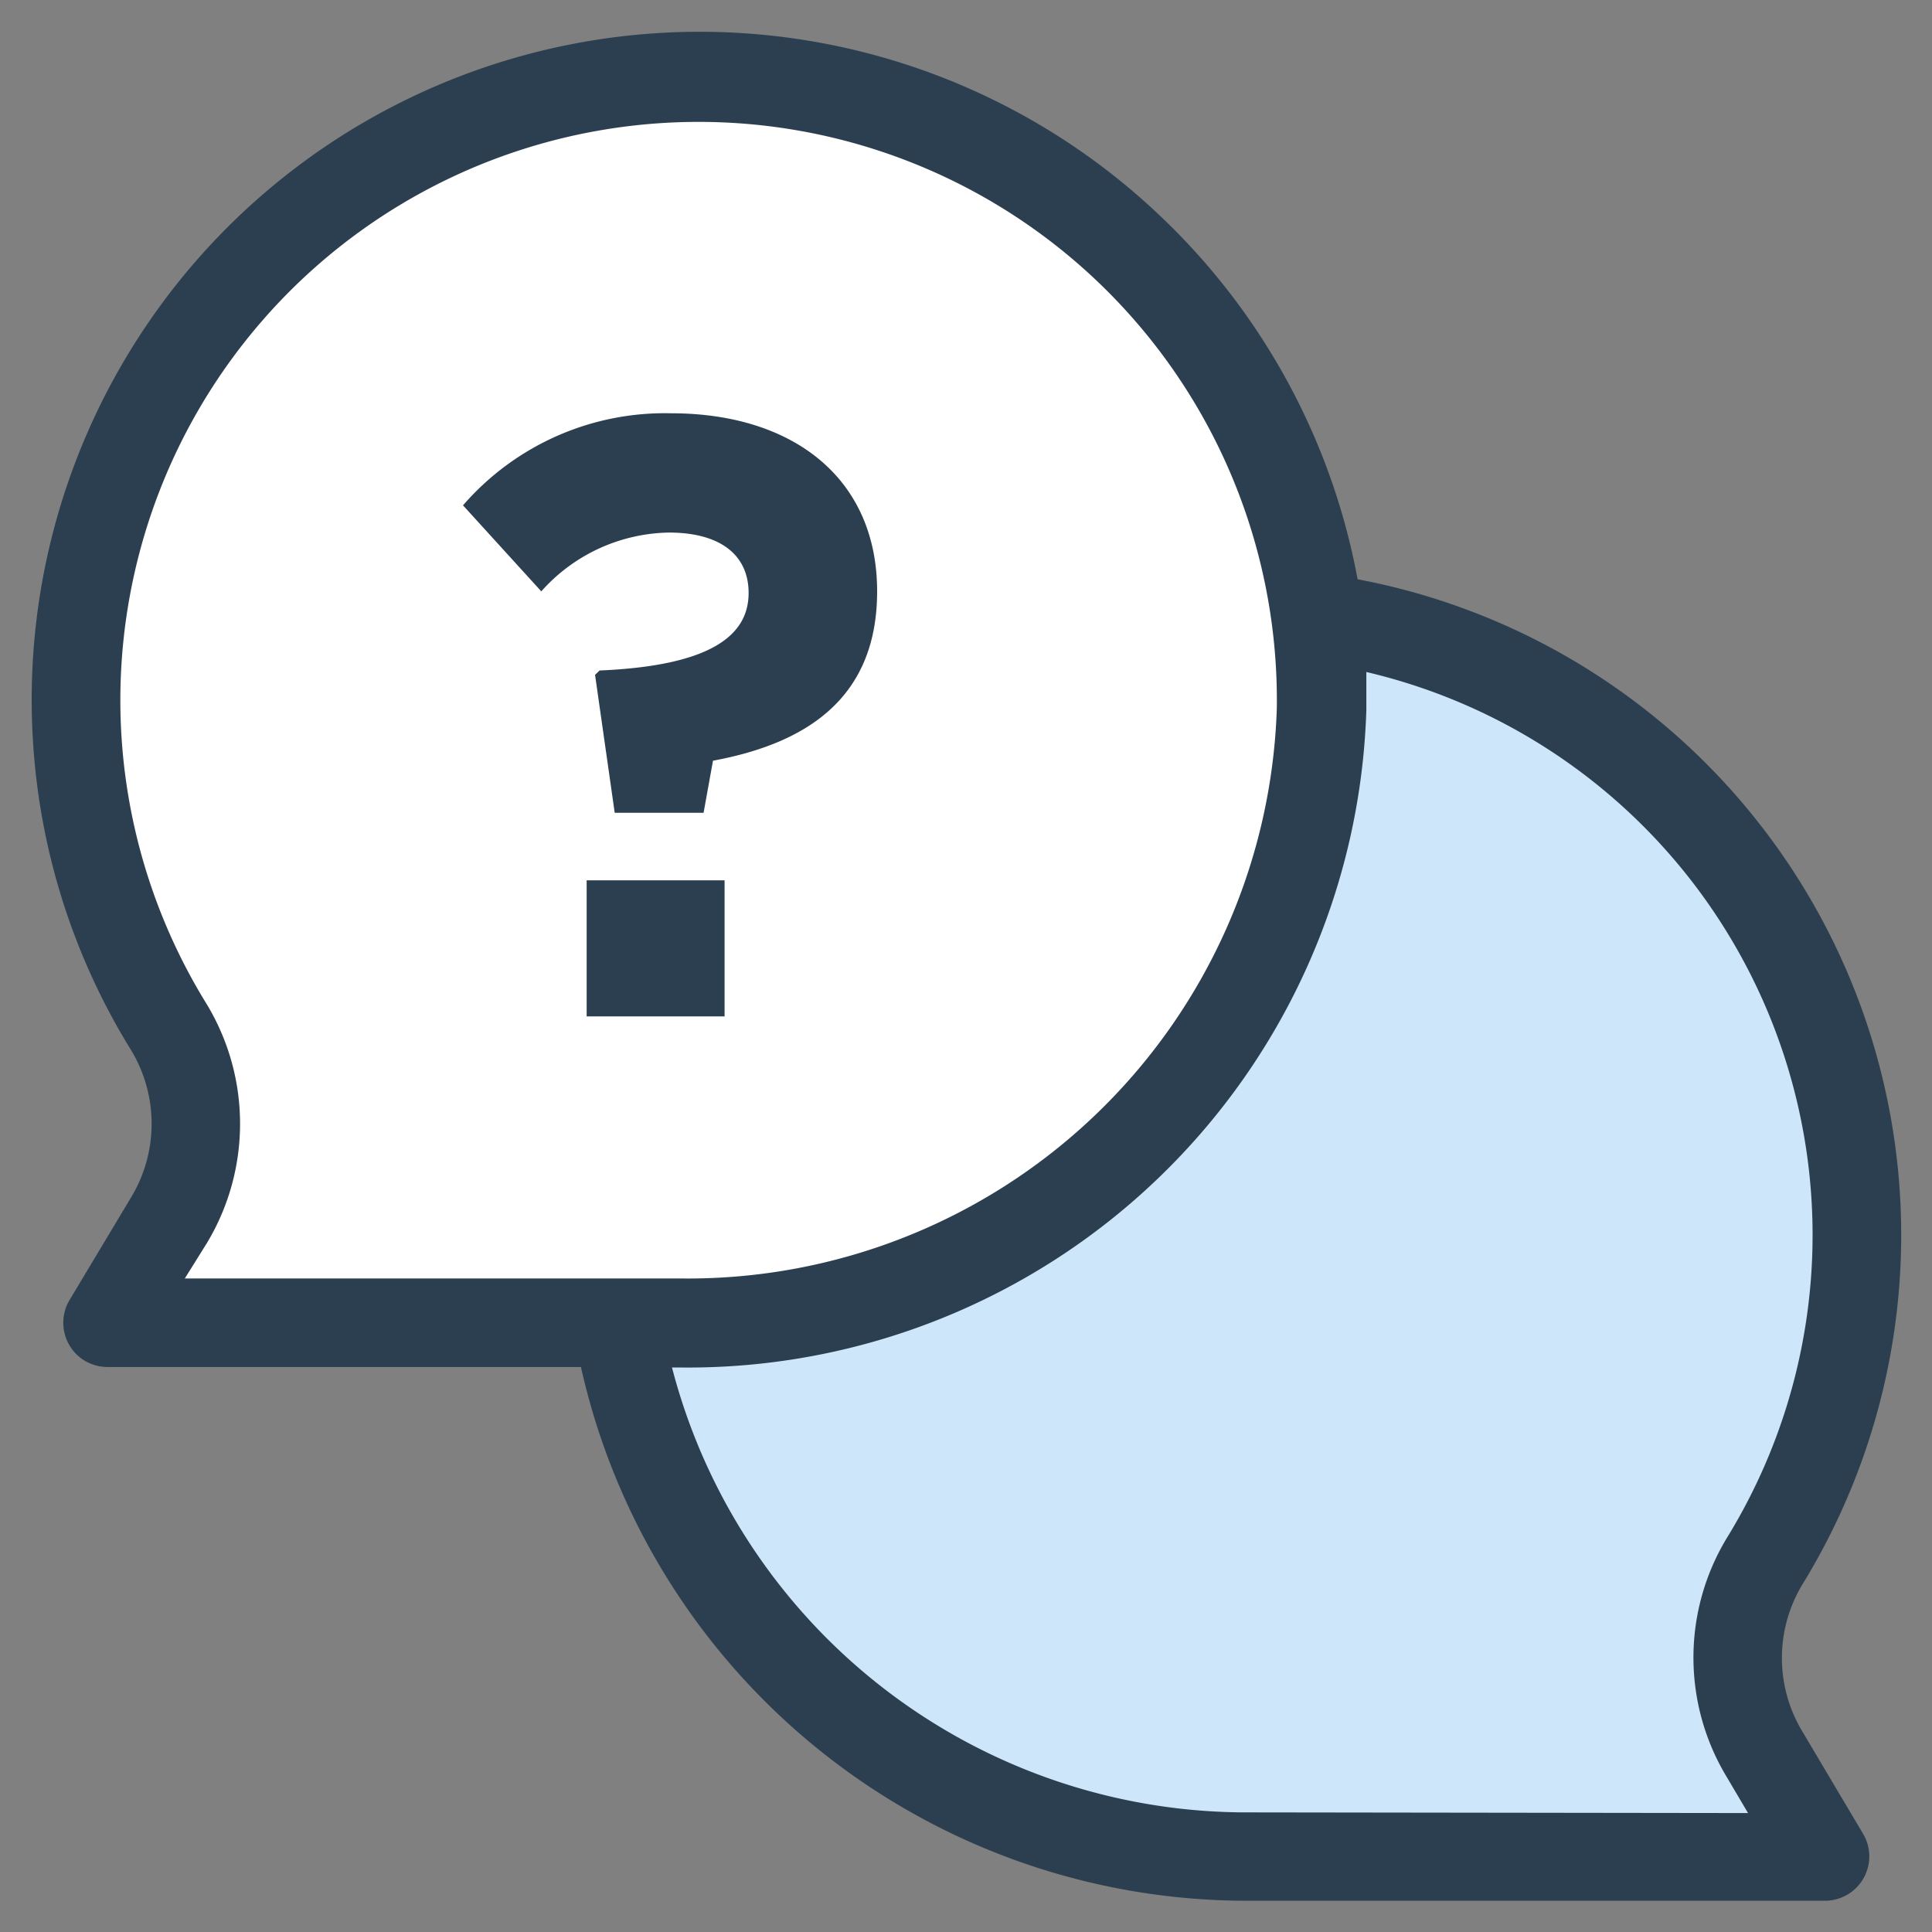 <svg id="Capa_1" data-name="Capa 1" xmlns="http://www.w3.org/2000/svg" viewBox="0 0 115 115"><rect x="0" y="0" width="115" height="115" fill="#808080" stroke="none"/><defs><style>.cls-1{fill:#fff;}.cls-2{fill:#cde6f9;}.cls-3{fill:#2c3f50;}</style></defs><path class="cls-1" d="M10.05,61.14a37.07,37.07,0,1,1,68.64-18.9A37.72,37.72,0,0,1,40.61,78.75H6.4L10,72.64A11.15,11.15,0,0,0,10.05,61.14Z"/><path class="cls-2" d="M105,92.92A37.06,37.06,0,0,0,78.32,36.76a37.1,37.1,0,0,1,.37,5.48A37.73,37.73,0,0,1,40.61,78.75H36.74A37.93,37.93,0,0,0,74.4,110.53h34.21l-3.6-6.12A11.13,11.13,0,0,1,105,92.92Z"/><path class="cls-3" d="M107.28,103.06a8.47,8.47,0,0,1,0-8.74A39.72,39.72,0,0,0,80.81,34.48,39.78,39.78,0,0,0,68.94,12.74,39.76,39.76,0,0,0,2,44.66,39.56,39.56,0,0,0,7.81,62.52a8.47,8.47,0,0,1,0,8.74L4.13,77.4A2.64,2.64,0,0,0,5.05,81a2.69,2.69,0,0,0,1.35.37H34.58a40.63,40.63,0,0,0,39.71,31.77h34.32a2.64,2.64,0,0,0,2.28-4ZM11,76.1,12.31,74a13.76,13.76,0,0,0,0-14.22A34.42,34.42,0,1,1,76,42.19,35.07,35.07,0,0,1,40.61,76.1ZM74.4,107.88A35.35,35.35,0,0,1,40,81.4h.63A40.4,40.4,0,0,0,81.33,42.27V40a34.42,34.42,0,0,1,21.45,51.56,13.74,13.74,0,0,0,0,14.21l1.27,2.15Z"/><path class="cls-3" d="M44.56,35.3h0c0,2.65-2.49,4.34-8.87,4.61l-.27.26,1.17,8.21h5.29l.56-3.1c5.4-1,9.77-3.6,9.77-10.08h0c0-6.73-5-10.6-12.26-10.6a15.91,15.91,0,0,0-12.39,5.48l4.66,5.12a10.39,10.39,0,0,1,7.6-3.5C42.83,31.7,44.56,33,44.56,35.3Z"/><rect class="cls-3" x="34.92" y="52.4" width="8.21" height="8.1"/></svg>